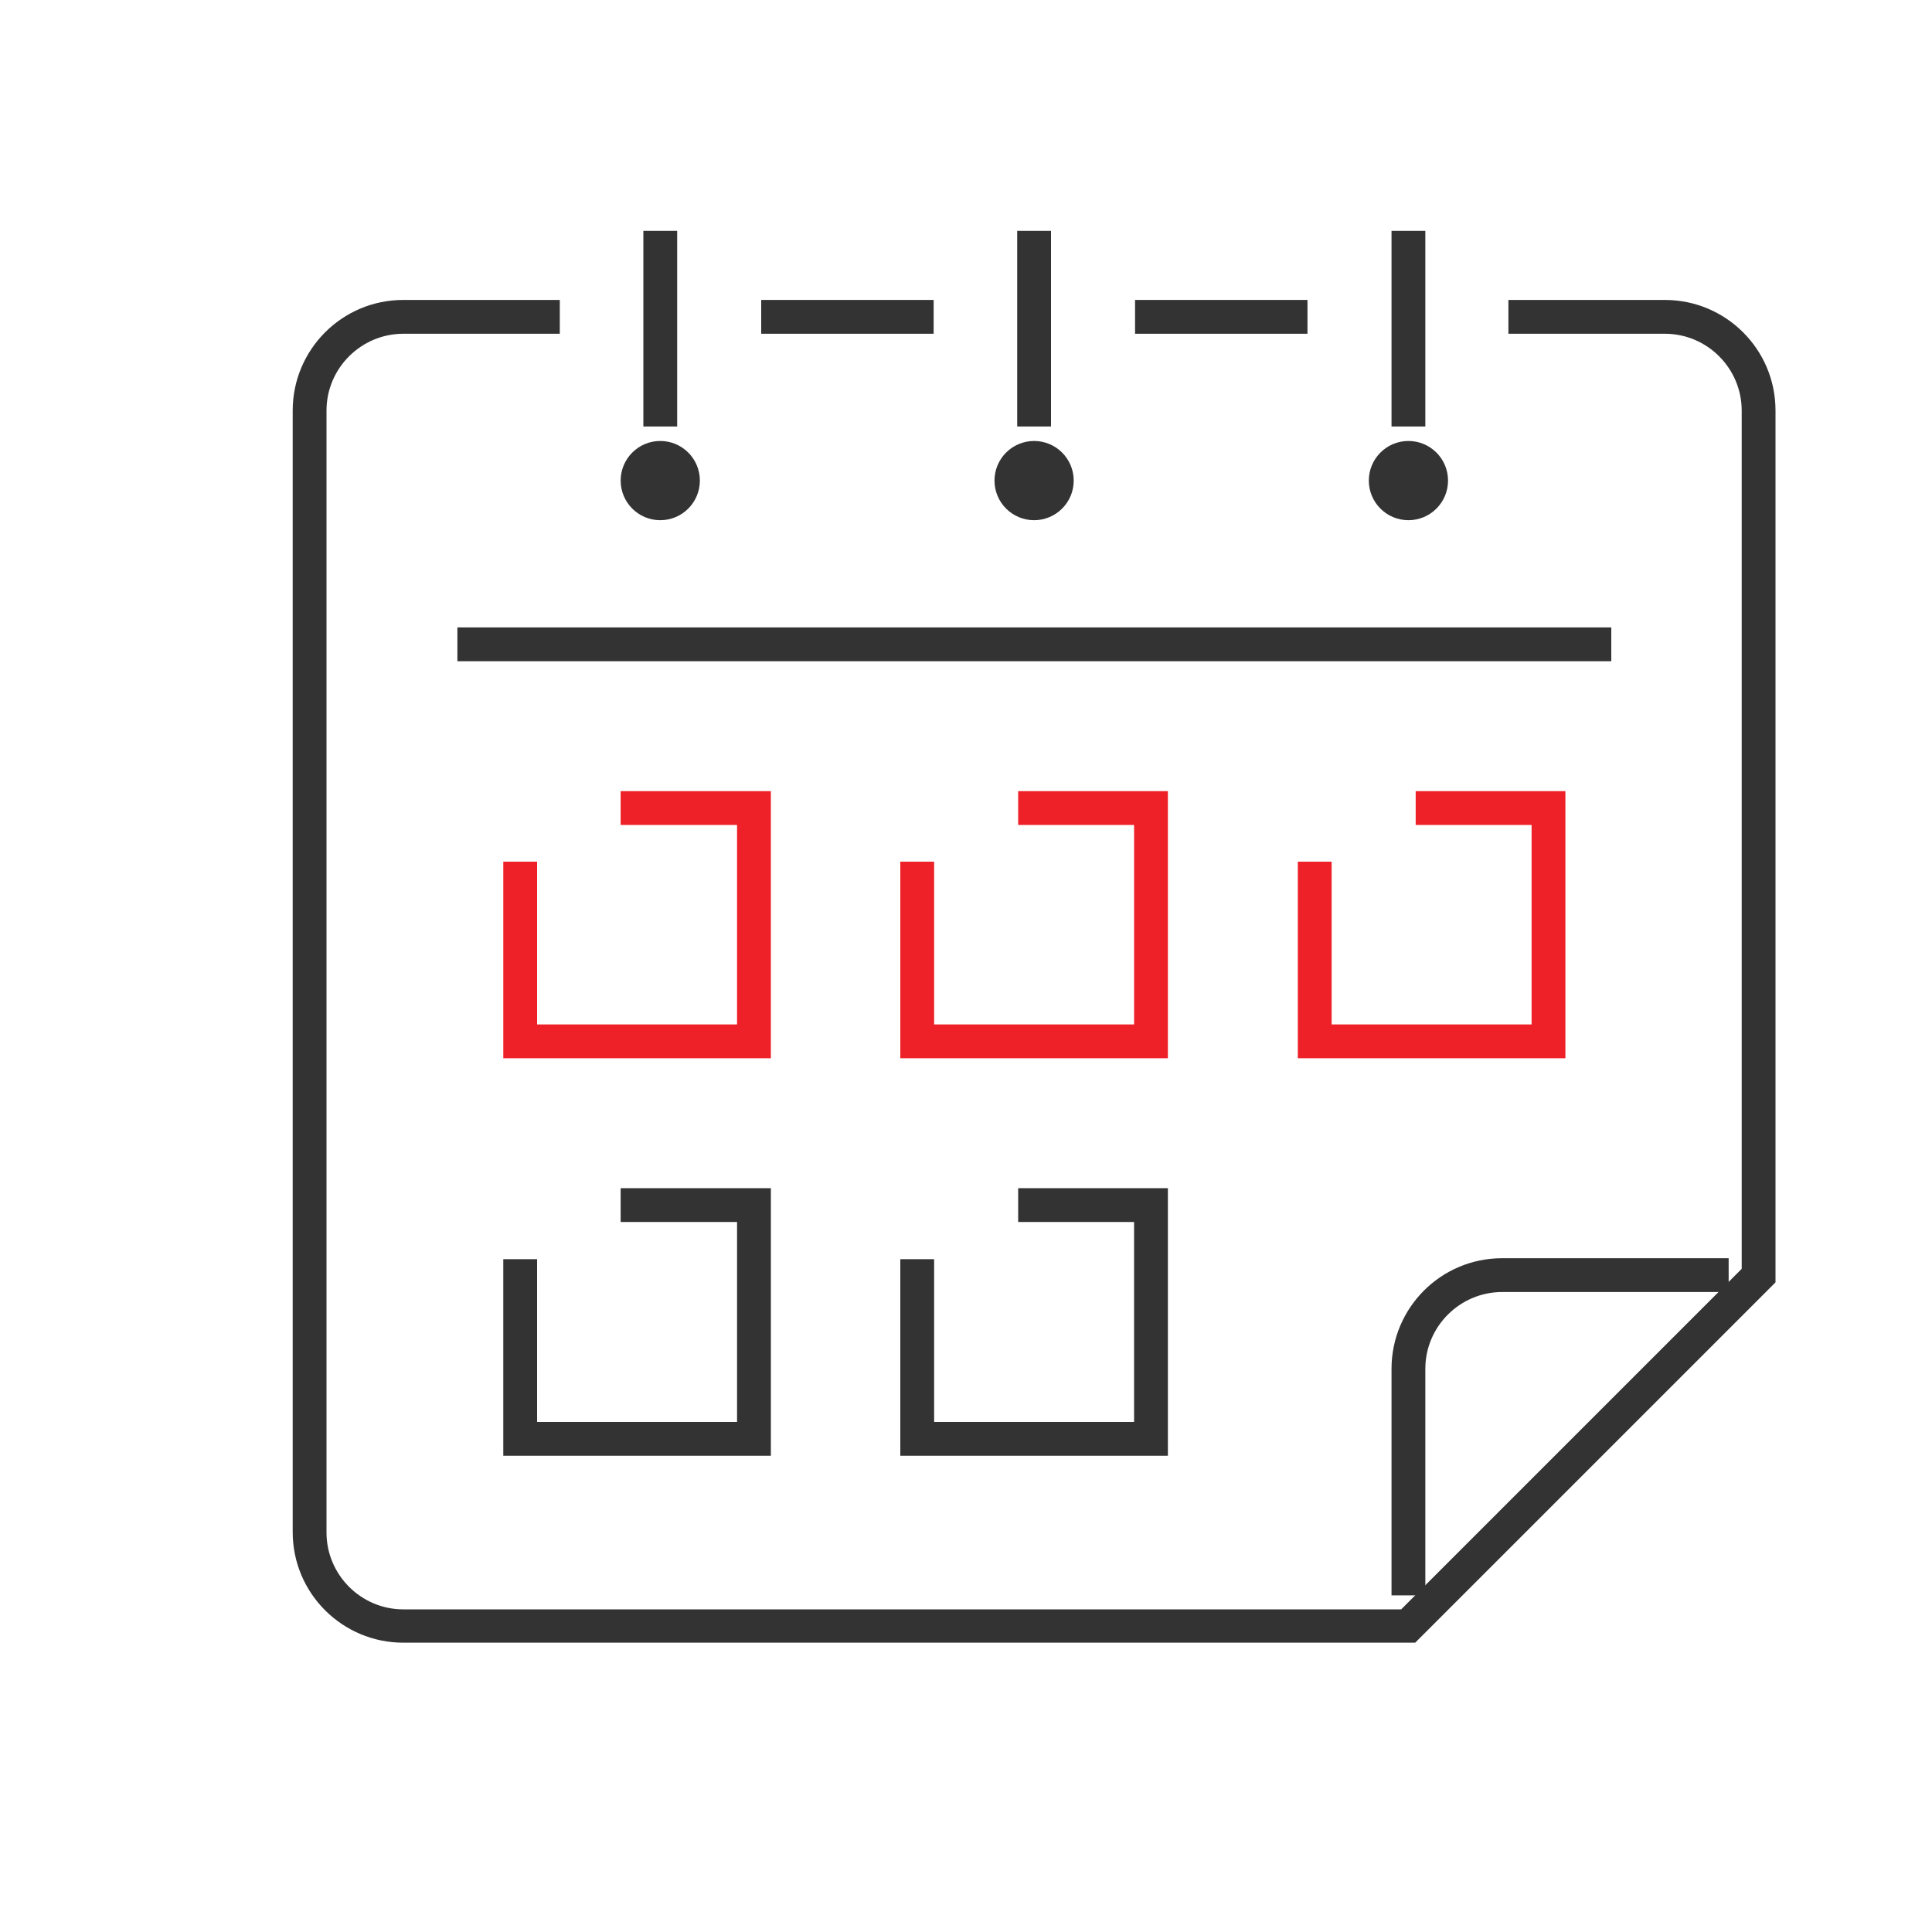 <?xml version="1.0" encoding="UTF-8"?><svg id="Layer_1" xmlns="http://www.w3.org/2000/svg" viewBox="0 0 40 40"><defs><style>.cls-1{fill:#ed2127;}.cls-2{fill:#333;}</style></defs><rect class="cls-2" x="23.5" y="6.21" width="3.57" height=".7"/><rect class="cls-2" x="15.76" y="6.21" width="3.57" height=".7"/><path class="cls-2" d="m8.35,34.01c-1.26,0-2.29-1.02-2.29-2.29V8.5c0-1.26,1.02-2.29,2.29-2.29h3.24v.7h-3.24c-.87,0-1.59.71-1.59,1.59v23.23c0,.87.71,1.59,1.59,1.59h20.66l7.05-7.05V8.5c0-.87-.71-1.59-1.59-1.59h-3.24v-.7h3.24c1.26,0,2.29,1.02,2.29,2.29v18.05l-7.46,7.46H8.35Z"/><path class="cls-2" d="m28.81,33.03v-4.69c0-1.26,1.02-2.29,2.29-2.29h4.69v.7h-4.69c-.87,0-1.59.71-1.59,1.59v4.69h-.7Z"/><rect class="cls-2" x="9.47" y="12.99" width="23.89" height=".7"/><rect class="cls-2" x="13.32" y="4.78" width=".7" height="4.05"/><rect class="cls-2" x="28.81" y="4.78" width=".7" height="4.05"/><rect class="cls-2" x="21.06" y="4.78" width=".7" height="4.05"/><circle class="cls-2" cx="13.67" cy="9.95" r=".82"/><circle class="cls-2" cx="21.41" cy="9.95" r=".82"/><circle class="cls-2" cx="29.16" cy="9.95" r=".82"/><polygon class="cls-1" points="10.42 21.91 10.42 17.84 11.12 17.84 11.12 21.21 15.26 21.21 15.26 17.08 12.85 17.08 12.85 16.38 15.96 16.38 15.96 21.91 10.42 21.91"/><polygon class="cls-1" points="18.64 21.91 18.64 17.84 19.34 17.84 19.34 21.21 23.48 21.21 23.48 17.08 21.08 17.08 21.08 16.38 24.18 16.38 24.18 21.91 18.64 21.91"/><polygon class="cls-1" points="26.87 21.91 26.87 17.84 27.57 17.84 27.57 21.21 31.71 21.21 31.71 17.08 29.31 17.08 29.31 16.38 32.41 16.38 32.41 21.91 26.87 21.91"/><polygon class="cls-2" points="10.42 30.14 10.42 26.07 11.12 26.07 11.12 29.44 15.26 29.44 15.26 25.3 12.85 25.3 12.85 24.6 15.96 24.6 15.96 30.14 10.42 30.14"/><polygon class="cls-2" points="18.64 30.14 18.64 26.07 19.34 26.07 19.34 29.44 23.48 29.44 23.48 25.3 21.08 25.3 21.08 24.6 24.18 24.6 24.18 30.14 18.64 30.14"/></svg>
